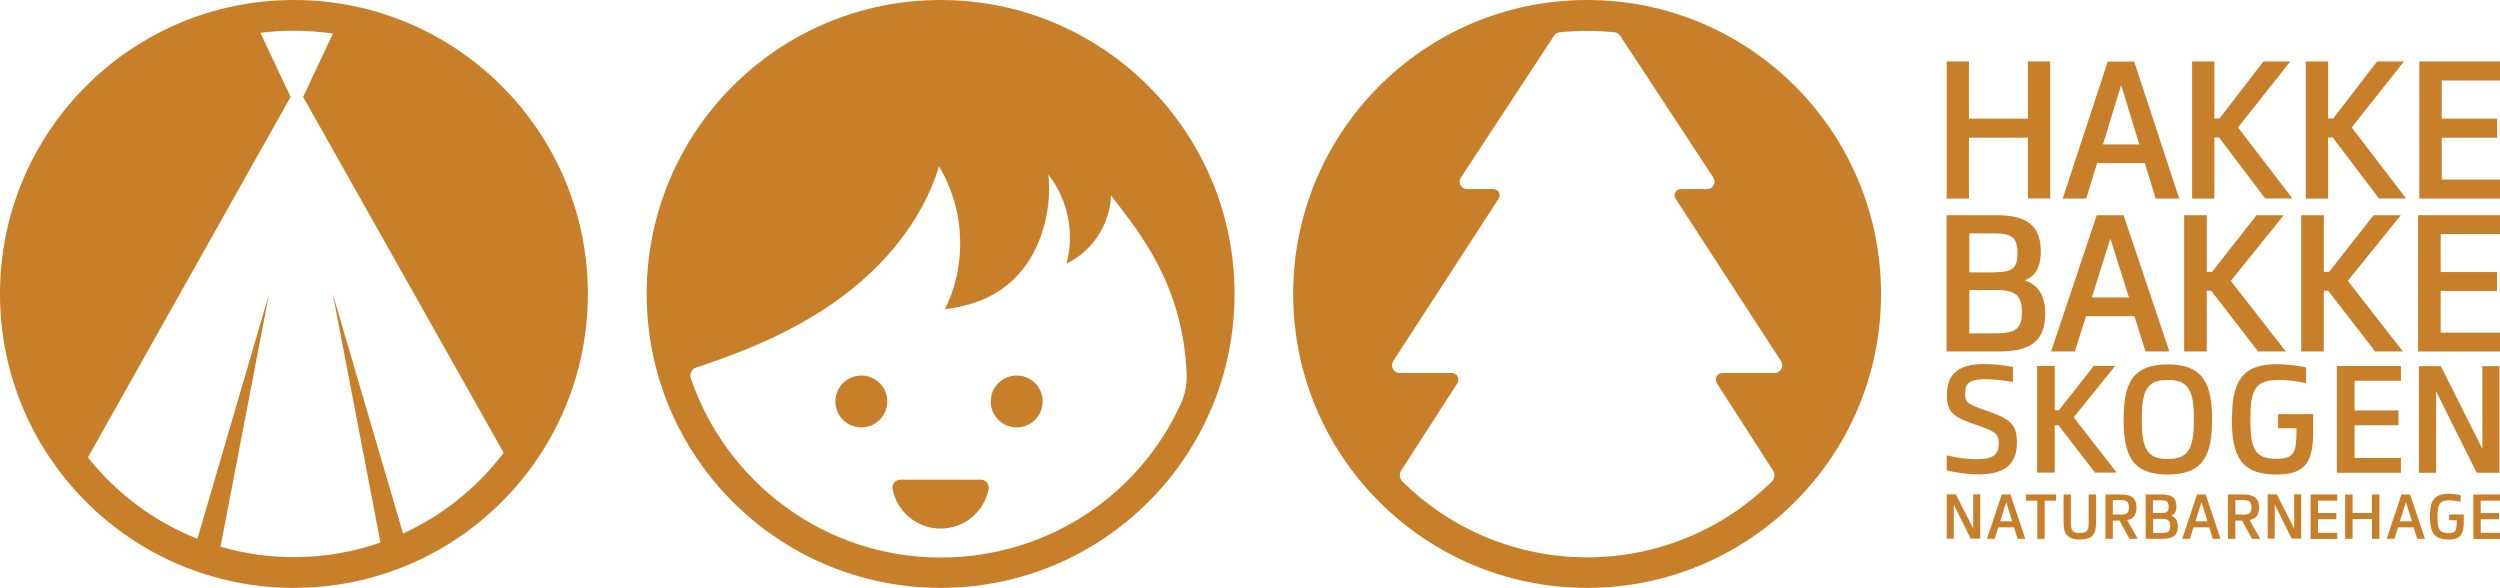 <svg xmlns="http://www.w3.org/2000/svg" id="Layer_2" viewBox="0 0 141.61 33.3"><defs><style>.cls-1{fill:#c87f2a;}</style></defs><g id="Layer_1-2"><g><path class="cls-1" d="M16.65,0C7.45,0,0,7.45,0,16.65s7.45,16.65,16.65,16.65,16.65-7.45,16.65-16.65S25.84,0,16.65,0Zm6.18,30.22l-3.98-13.57,2.7,14.08c-1.54,.54-3.19,.83-4.9,.83-1.44,0-2.84-.21-4.16-.59l2.75-14.32-4.06,13.87h0c-2.45-.97-4.59-2.58-6.2-4.61L16.46,5.49l-1.71-3.63c.62-.08,1.25-.12,1.9-.12,.75,0,1.49,.06,2.21,.16l-1.69,3.59,11.36,20.16c-1.49,1.96-3.44,3.54-5.7,4.57Z"></path><g><circle class="cls-1" cx="48.79" cy="22.74" r="1.47"></circle><path class="cls-1" d="M55.56,27.17h-4.56c-.28,0-.5,.26-.44,.54,.25,1.27,1.37,2.23,2.72,2.23s2.47-.96,2.72-2.23c.05-.28-.16-.54-.44-.54Z"></path><path class="cls-1" d="M53.28,0c-9.2,0-16.65,7.45-16.65,16.65s7.45,16.65,16.65,16.65,16.65-7.45,16.65-16.65S62.47,0,53.28,0Zm0,31.58c-6.57,0-12.15-4.26-14.15-10.16-.08-.25,.05-.52,.3-.6,2.78-.91,5.49-2.05,7.88-3.73,2.68-1.89,4.92-4.52,5.88-7.66,1.47,2.41,1.6,5.58,.33,8.09,1.96-.26,3.4-.95,4.48-2.35s1.59-3.52,1.38-5.28c1.11,1.39,1.5,3.33,1.03,5.04,1.46-.69,2.48-2.24,2.52-3.86,1.72,2.22,4.08,5.12,4.29,10.14,.02,.56-.09,1.12-.32,1.63-2.34,5.19-7.56,8.74-13.62,8.74Z"></path><circle class="cls-1" cx="57.59" cy="22.74" r="1.47"></circle></g><path class="cls-1" d="M89.9,0c-9.2,0-16.65,7.45-16.65,16.65s7.45,16.65,16.65,16.65,16.65-7.45,16.65-16.65S99.1,0,89.9,0Zm10.61,21.13h-2.95c-.3,0-.47,.33-.31,.58l3.18,4.94c.13,.2,.1,.46-.07,.63-2.69,2.65-6.39,4.29-10.46,4.29s-7.77-1.64-10.46-4.29c-.17-.17-.2-.43-.07-.63l3.18-4.94c.16-.25-.02-.58-.31-.58h-2.95c-.35,0-.56-.39-.37-.68l5.97-9.2c.15-.23-.02-.54-.3-.54h-1.49c-.33,0-.54-.37-.35-.65l5.28-8.04c.07-.11,.19-.18,.31-.19,.51-.05,1.03-.08,1.56-.08s1.05,.03,1.56,.08c.13,.01,.24,.08,.31,.19l5.28,8.04c.18,.28-.02,.65-.35,.65h-1.49c-.28,0-.45,.31-.3,.54l5.97,9.2c.19,.29-.02,.68-.37,.68Z"></path><g><path class="cls-1" d="M110.27,26.66v-.87c.64,.16,1.23,.22,1.73,.22,.85,0,1.22-.22,1.22-.91,0-.51-.21-.66-1.1-.97-1.32-.46-1.84-.65-1.84-1.73s.49-1.78,2.11-1.78c.53,0,1.13,.07,1.63,.16v.86c-.44-.09-1.08-.16-1.57-.16-.96,0-1.14,.28-1.14,.84,0,.47,.13,.56,1.09,.9,1.24,.44,1.85,.66,1.85,1.83,0,1.38-.85,1.82-2.19,1.82-.6,0-1.19-.09-1.78-.22Z"></path><path class="cls-1" d="M116.6,24.08h-.21v2.69h-1v-6.04h1v2.51h.23l1.98-2.51h1.21l-2.35,2.91,2.44,3.13h-1.23l-2.08-2.69Z"></path><path class="cls-1" d="M120.29,23.76c0-1.98,.46-3.12,2.5-3.12s2.51,1.14,2.51,3.12-.46,3.12-2.51,3.12-2.5-1.14-2.5-3.12Zm2.5,2.24c1.2,0,1.48-.62,1.48-2.24s-.28-2.24-1.48-2.24-1.47,.62-1.47,2.24,.27,2.24,1.47,2.24Z"></path><path class="cls-1" d="M126.43,23.74c0-1.99,.46-3.11,2.53-3.11,.52,0,1.1,.07,1.67,.18v.89c-.55-.12-1.1-.18-1.56-.18-1.35,0-1.6,.58-1.6,2.24s.25,2.23,1.49,2.23c1.01,0,1.12-.41,1.12-1.55v-.18h-1.04v-.8h1.99v.86c0,1.71-.3,2.56-2.09,2.56-2.05,0-2.52-1.11-2.52-3.14Z"></path><path class="cls-1" d="M132.37,20.73h3.63v.84h-2.63v1.68h2.49v.84h-2.49v1.85h2.63v.84h-3.63v-6.04Z"></path><path class="cls-1" d="M137.99,22.17v4.61h-.97v-6.04h1.24l2.35,4.68v-4.68h.97v6.04h-1.29l-2.3-4.61Z"></path></g><g><path class="cls-1" d="M110.67,28.6v1.91h-.4v-2.51h.52l.98,1.94v-1.94h.4v2.51h-.54l-.95-1.91Z"></path><path class="cls-1" d="M114.09,29.87h-.9l-.2,.65h-.44l.84-2.51h.49l.84,2.51h-.44l-.2-.65Zm-.11-.34l-.34-1.09-.34,1.09h.68Z"></path><path class="cls-1" d="M115.4,28.36h-.65v-.35h1.72v.35h-.65v2.16h-.42v-2.16Z"></path><path class="cls-1" d="M117.06,30.3c-.13-.16-.17-.4-.17-.7v-1.59h.41v1.61c0,.2,.02,.34,.09,.43,.07,.1,.2,.14,.42,.14,.41,0,.5-.14,.5-.57v-1.61h.42v1.59c0,.61-.18,.96-.91,.96-.38,0-.61-.09-.74-.26Z"></path><path class="cls-1" d="M119.26,28.01h.88c.57,0,.88,.19,.88,.74,0,.43-.18,.64-.53,.71l.6,1.06h-.47l-.56-1.03h-.38v1.03h-.42v-2.51Zm.85,1.14c.37,0,.48-.08,.48-.41s-.12-.41-.48-.41h-.43v.81h.43Z"></path><path class="cls-1" d="M121.54,28.01h.92c.52,0,.82,.16,.82,.67,0,.3-.1,.46-.3,.53,.25,.09,.38,.27,.38,.62,0,.53-.31,.69-.86,.69h-.96v-2.51Zm.87,1.05c.33,0,.43-.07,.43-.35s-.1-.37-.43-.37h-.46v.72h.46Zm.05,1.13c.36,0,.47-.09,.47-.39s-.11-.41-.47-.41h-.5v.8h.5Z"></path><path class="cls-1" d="M125.15,29.87h-.9l-.2,.65h-.44l.84-2.51h.49l.84,2.51h-.44l-.2-.65Zm-.11-.34l-.34-1.09-.34,1.09h.68Z"></path><path class="cls-1" d="M126.2,28.01h.88c.57,0,.88,.19,.88,.74,0,.43-.18,.64-.53,.71l.6,1.06h-.47l-.56-1.03h-.38v1.03h-.42v-2.51Zm.85,1.14c.37,0,.48-.08,.48-.41s-.12-.41-.48-.41h-.43v.81h.43Z"></path><path class="cls-1" d="M128.85,28.6v1.91h-.4v-2.51h.52l.98,1.94v-1.94h.4v2.51h-.54l-.95-1.91Z"></path><path class="cls-1" d="M130.88,28.01h1.51v.35h-1.09v.7h1.04v.35h-1.04v.77h1.09v.35h-1.51v-2.51Z"></path><path class="cls-1" d="M134.36,29.4h-1.1v1.12h-.42v-2.51h.42v1.05h1.1v-1.05h.42v2.51h-.42v-1.12Z"></path><path class="cls-1" d="M136.73,29.87h-.9l-.2,.65h-.44l.84-2.51h.49l.84,2.51h-.44l-.2-.65Zm-.11-.34l-.34-1.09-.34,1.09h.68Z"></path><path class="cls-1" d="M137.64,29.26c0-.83,.19-1.29,1.05-1.29,.22,0,.46,.03,.69,.08v.37c-.23-.05-.46-.08-.65-.08-.56,0-.66,.24-.66,.93s.1,.93,.62,.93c.42,0,.47-.17,.47-.65v-.08h-.43v-.33h.83v.36c0,.71-.13,1.06-.87,1.06-.85,0-1.05-.46-1.05-1.3Z"></path><path class="cls-1" d="M140.1,28.01h1.51v.35h-1.09v.7h1.04v.35h-1.04v.77h1.09v.35h-1.51v-2.51Z"></path></g><g><path class="cls-1" d="M110.27,12.19h2.82c1.61,0,2.51,.5,2.51,2.05,0,.93-.32,1.41-.92,1.64,.76,.26,1.17,.83,1.17,1.9,0,1.63-.95,2.13-2.64,2.13h-2.95v-7.72Zm2.68,3.23c1.03,0,1.33-.21,1.33-1.08s-.31-1.12-1.33-1.12h-1.4v2.21h1.4Zm.14,3.46c1.1,0,1.44-.29,1.44-1.2s-.34-1.25-1.44-1.25h-1.54v2.45h1.54Z"></path><path class="cls-1" d="M120.92,17.91h-2.76l-.63,2h-1.35l2.59-7.72h1.52l2.59,7.72h-1.35l-.63-2Zm-.33-1.06l-1.05-3.34-1.05,3.34h2.09Z"></path><path class="cls-1" d="M125.26,16.47h-.26v3.44h-1.28v-7.72h1.28v3.21h.3l2.52-3.21h1.54l-3,3.72,3.12,4h-1.57l-2.66-3.44Z"></path><path class="cls-1" d="M131.89,16.47h-.26v3.44h-1.28v-7.72h1.28v3.21h.3l2.52-3.21h1.54l-3,3.72,3.12,4h-1.57l-2.66-3.44Z"></path><path class="cls-1" d="M136.97,12.19h4.64v1.07h-3.36v2.15h3.19v1.07h-3.19v2.36h3.36v1.07h-4.64v-7.72Z"></path></g><g><path class="cls-1" d="M114.87,7.8h-3.34v3.45h-1.26V3.48h1.26v3.24h3.34V3.48h1.26v7.76h-1.26v-3.45Z"></path><path class="cls-1" d="M121.51,9.24h-2.72l-.62,2.01h-1.33l2.55-7.76h1.5l2.55,7.76h-1.33l-.62-2.01Zm-.33-1.06l-1.03-3.36-1.03,3.36h2.06Z"></path><path class="cls-1" d="M125.69,7.79h-.26v3.46h-1.26V3.48h1.26v3.23h.29l2.49-3.23h1.52l-2.96,3.74,3.08,4.02h-1.54l-2.62-3.46Z"></path><path class="cls-1" d="M132.13,7.79h-.26v3.46h-1.26V3.48h1.26v3.23h.29l2.49-3.23h1.52l-2.96,3.74,3.08,4.02h-1.54l-2.62-3.46Z"></path><path class="cls-1" d="M137.04,3.48h4.58v1.08h-3.31v2.16h3.14v1.08h-3.14v2.37h3.31v1.08h-4.58V3.48Z"></path></g></g></g></svg>